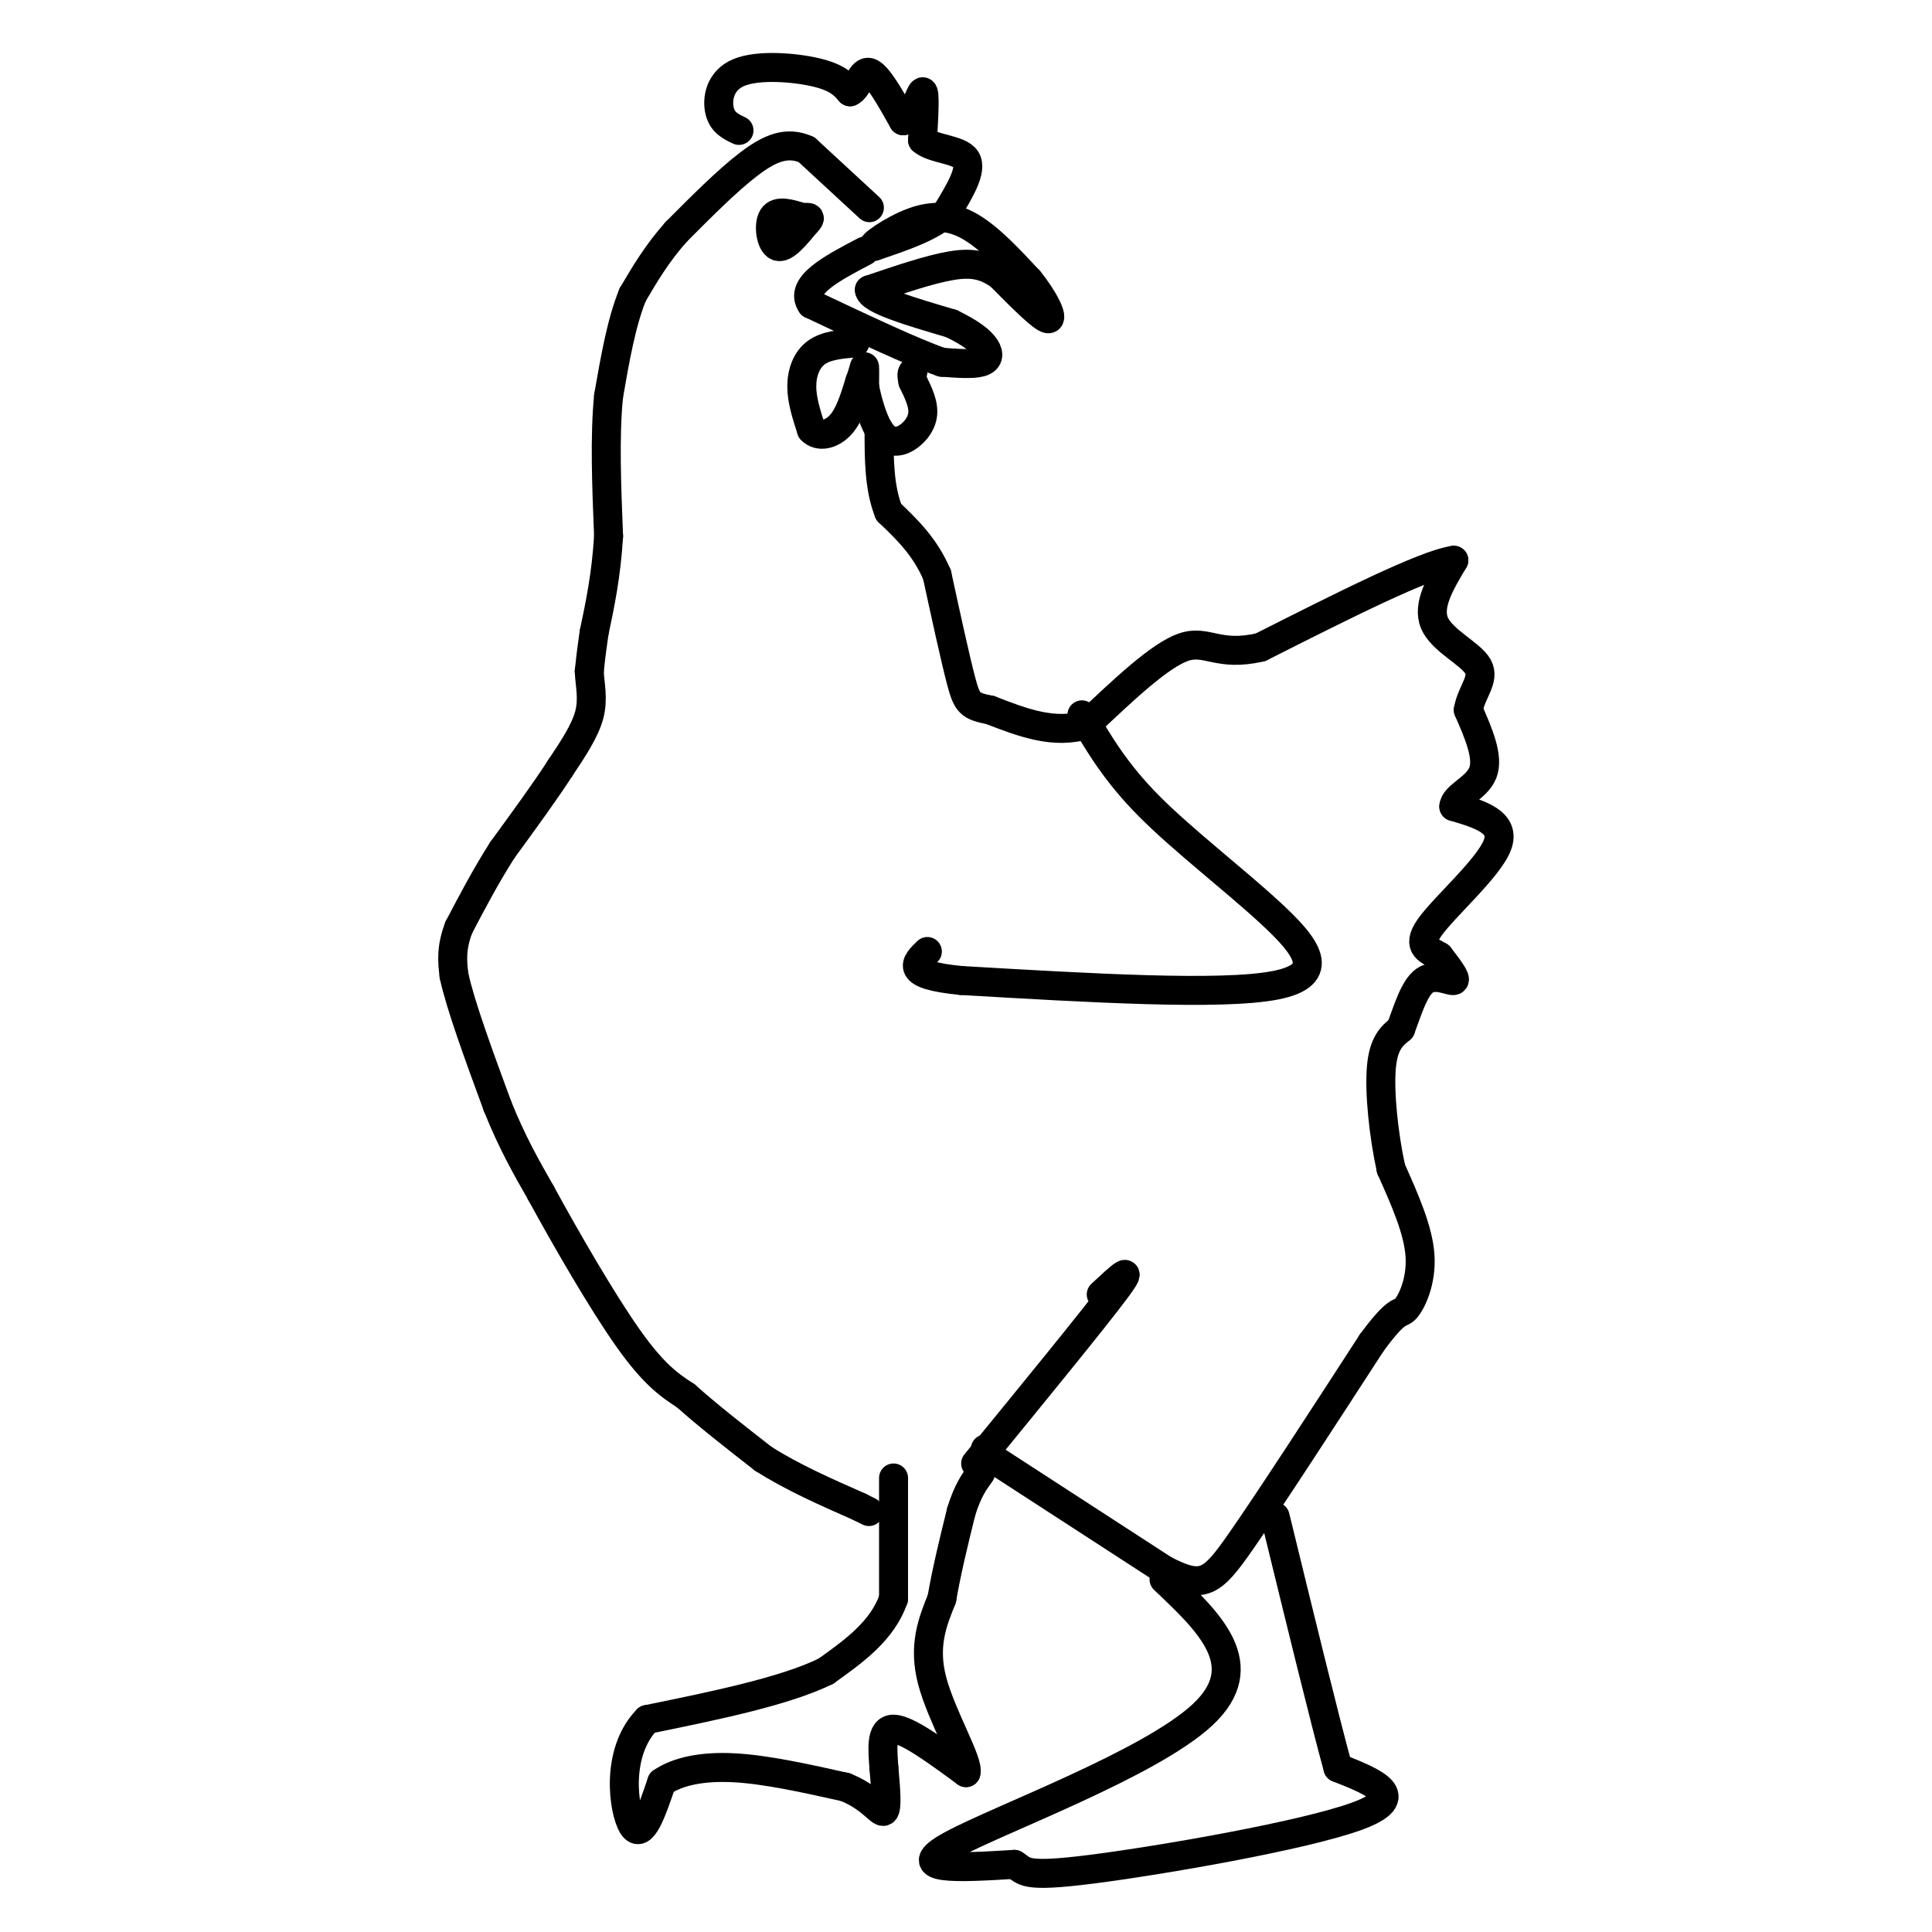 <svg viewBox='0 0 400 400' version='1.1' xmlns='http://www.w3.org/2000/svg' xmlns:xlink='http://www.w3.org/1999/xlink'><g fill='none' stroke='#000000' stroke-width='6' stroke-linecap='round' stroke-linejoin='round'><path d='M180,43c0.000,0.000 -13.000,-12.000 -13,-12'/><path d='M167,31c-4.022,-1.822 -7.578,-0.378 -12,3c-4.422,3.378 -9.711,8.689 -15,14'/><path d='M140,48c-4.000,4.500 -6.500,8.750 -9,13'/><path d='M131,61c-2.333,5.667 -3.667,13.333 -5,21'/><path d='M126,82c-0.833,8.333 -0.417,18.667 0,29'/><path d='M126,111c-0.500,8.167 -1.750,14.083 -3,20'/><path d='M123,131c-0.667,4.667 -0.833,6.333 -1,8'/><path d='M122,139c0.111,2.756 0.889,5.644 0,9c-0.889,3.356 -3.444,7.178 -6,11'/><path d='M116,159c-3.000,4.667 -7.500,10.833 -12,17'/><path d='M104,176c-3.500,5.500 -6.250,10.750 -9,16'/><path d='M95,192c-1.667,4.333 -1.333,7.167 -1,10'/><path d='M94,202c1.333,6.167 5.167,16.583 9,27'/><path d='M103,229c3.000,7.500 6.000,12.750 9,18'/><path d='M112,247c4.867,8.933 12.533,22.267 18,30c5.467,7.733 8.733,9.867 12,12'/><path d='M142,289c4.667,4.167 10.333,8.583 16,13'/><path d='M158,302c6.000,3.833 13.000,6.917 20,10'/><path d='M178,312c3.333,1.667 1.667,0.833 0,0'/><path d='M185,306c0.000,0.000 0.000,25.000 0,25'/><path d='M185,331c-2.333,6.667 -8.167,10.833 -14,15'/><path d='M171,346c-8.500,4.167 -22.750,7.083 -37,10'/><path d='M134,356c-6.689,6.844 -4.911,18.956 -3,22c1.911,3.044 3.956,-2.978 6,-9'/><path d='M137,369c3.244,-2.244 8.356,-3.356 15,-3c6.644,0.356 14.822,2.178 23,4'/><path d='M175,370c5.356,2.133 7.244,5.467 8,5c0.756,-0.467 0.378,-4.733 0,-9'/><path d='M183,366c-0.222,-3.578 -0.778,-8.022 2,-8c2.778,0.022 8.889,4.511 15,9'/><path d='M200,367c0.689,-2.067 -5.089,-11.733 -7,-19c-1.911,-7.267 0.044,-12.133 2,-17'/><path d='M195,331c1.000,-5.833 2.500,-11.917 4,-18'/><path d='M199,313c1.333,-4.333 2.667,-6.167 4,-8'/><path d='M202,303c12.333,-15.083 24.667,-30.167 29,-36c4.333,-5.833 0.667,-2.417 -3,1'/><path d='M204,300c0.000,0.000 0.100,0.100 0.1,0.1'/><path d='M204,301c0.000,0.000 37.000,24.000 37,24'/><path d='M241,325c8.111,4.222 9.889,2.778 16,-6c6.111,-8.778 16.556,-24.889 27,-41'/><path d='M284,278c5.512,-7.488 5.792,-5.708 7,-7c1.208,-1.292 3.345,-5.655 3,-11c-0.345,-5.345 -3.173,-11.673 -6,-18'/><path d='M288,242c-1.556,-7.111 -2.444,-15.889 -2,-21c0.444,-5.111 2.222,-6.556 4,-8'/><path d='M290,213c1.357,-3.560 2.750,-8.458 5,-10c2.250,-1.542 5.357,0.274 6,0c0.643,-0.274 -1.179,-2.637 -3,-5'/><path d='M298,198c-1.857,-1.214 -5.000,-1.750 -2,-6c3.000,-4.250 12.143,-12.214 14,-17c1.857,-4.786 -3.571,-6.393 -9,-8'/><path d='M301,167c0.067,-2.222 4.733,-3.778 6,-7c1.267,-3.222 -0.867,-8.111 -3,-13'/><path d='M304,147c0.571,-3.667 3.500,-6.333 2,-9c-1.500,-2.667 -7.429,-5.333 -9,-9c-1.571,-3.667 1.214,-8.333 4,-13'/><path d='M301,116c-6.000,0.833 -23.000,9.417 -40,18'/><path d='M261,134c-8.889,2.089 -11.111,-1.689 -16,0c-4.889,1.689 -12.444,8.844 -20,16'/><path d='M225,150c-6.667,2.167 -13.333,-0.417 -20,-3'/><path d='M205,147c-4.222,-0.822 -4.778,-1.378 -6,-6c-1.222,-4.622 -3.111,-13.311 -5,-22'/><path d='M194,119c-2.500,-5.833 -6.250,-9.417 -10,-13'/><path d='M184,106c-2.000,-5.000 -2.000,-11.000 -2,-17'/><path d='M153,27c-1.708,-0.810 -3.417,-1.619 -4,-4c-0.583,-2.381 -0.042,-6.333 4,-8c4.042,-1.667 11.583,-1.048 16,0c4.417,1.048 5.708,2.524 7,4'/><path d='M176,19c1.667,-0.711 2.333,-4.489 4,-4c1.667,0.489 4.333,5.244 7,10'/><path d='M187,25c1.978,-0.222 3.422,-5.778 4,-6c0.578,-0.222 0.289,4.889 0,10'/><path d='M191,29c2.178,1.956 7.622,1.844 9,4c1.378,2.156 -1.311,6.578 -4,11'/><path d='M196,44c-3.167,3.000 -9.083,5.000 -15,7'/><path d='M181,51c-1.083,0.024 3.708,-3.417 8,-5c4.292,-1.583 8.083,-1.310 12,1c3.917,2.310 7.958,6.655 12,11'/><path d='M213,58c3.200,3.889 5.200,8.111 4,8c-1.200,-0.111 -5.600,-4.556 -10,-9'/><path d='M207,57c-3.022,-2.067 -5.578,-2.733 -10,-2c-4.422,0.733 -10.711,2.867 -17,5'/><path d='M180,60c0.000,2.000 8.500,4.500 17,7'/><path d='M197,67c4.179,2.036 6.125,3.625 7,5c0.875,1.375 0.679,2.536 -1,3c-1.679,0.464 -4.839,0.232 -8,0'/><path d='M195,75c-5.833,-2.000 -16.417,-7.000 -27,-12'/><path d='M168,63c-2.667,-3.833 4.167,-7.417 11,-11'/><path d='M166,45c-2.511,-0.778 -5.022,-1.556 -6,0c-0.978,1.556 -0.422,5.444 1,6c1.422,0.556 3.711,-2.222 6,-5'/><path d='M167,46c1.000,-1.000 0.500,-1.000 0,-1'/><path d='M177,71c-3.000,0.267 -6.000,0.533 -8,2c-2.000,1.467 -3.000,4.133 -3,7c0.000,2.867 1.000,5.933 2,9'/><path d='M168,89c1.467,1.578 4.133,1.022 6,-1c1.867,-2.022 2.933,-5.511 4,-9'/><path d='M178,79c0.844,-2.244 0.956,-3.356 1,-3c0.044,0.356 0.022,2.178 0,4'/><path d='M179,80c0.447,2.478 1.563,6.675 3,9c1.437,2.325 3.195,2.780 5,2c1.805,-0.780 3.659,-2.794 4,-5c0.341,-2.206 -0.829,-4.603 -2,-7'/><path d='M189,79c-0.333,-1.500 -0.167,-1.750 0,-2'/><path d='M241,327c9.444,8.911 18.889,17.822 8,28c-10.889,10.178 -42.111,21.622 -52,27c-9.889,5.378 1.556,4.689 13,4'/><path d='M210,386c2.310,1.381 1.583,2.833 16,1c14.417,-1.833 43.976,-6.952 55,-11c11.024,-4.048 3.512,-7.024 -4,-10'/><path d='M277,366c-2.833,-10.333 -7.917,-31.167 -13,-52'/><path d='M224,148c3.506,5.994 7.012,11.988 14,19c6.988,7.012 17.458,15.042 25,22c7.542,6.958 12.155,12.845 1,15c-11.155,2.155 -38.077,0.577 -65,-1'/><path d='M199,203c-12.000,-1.167 -9.500,-3.583 -7,-6'/></g>
</svg>